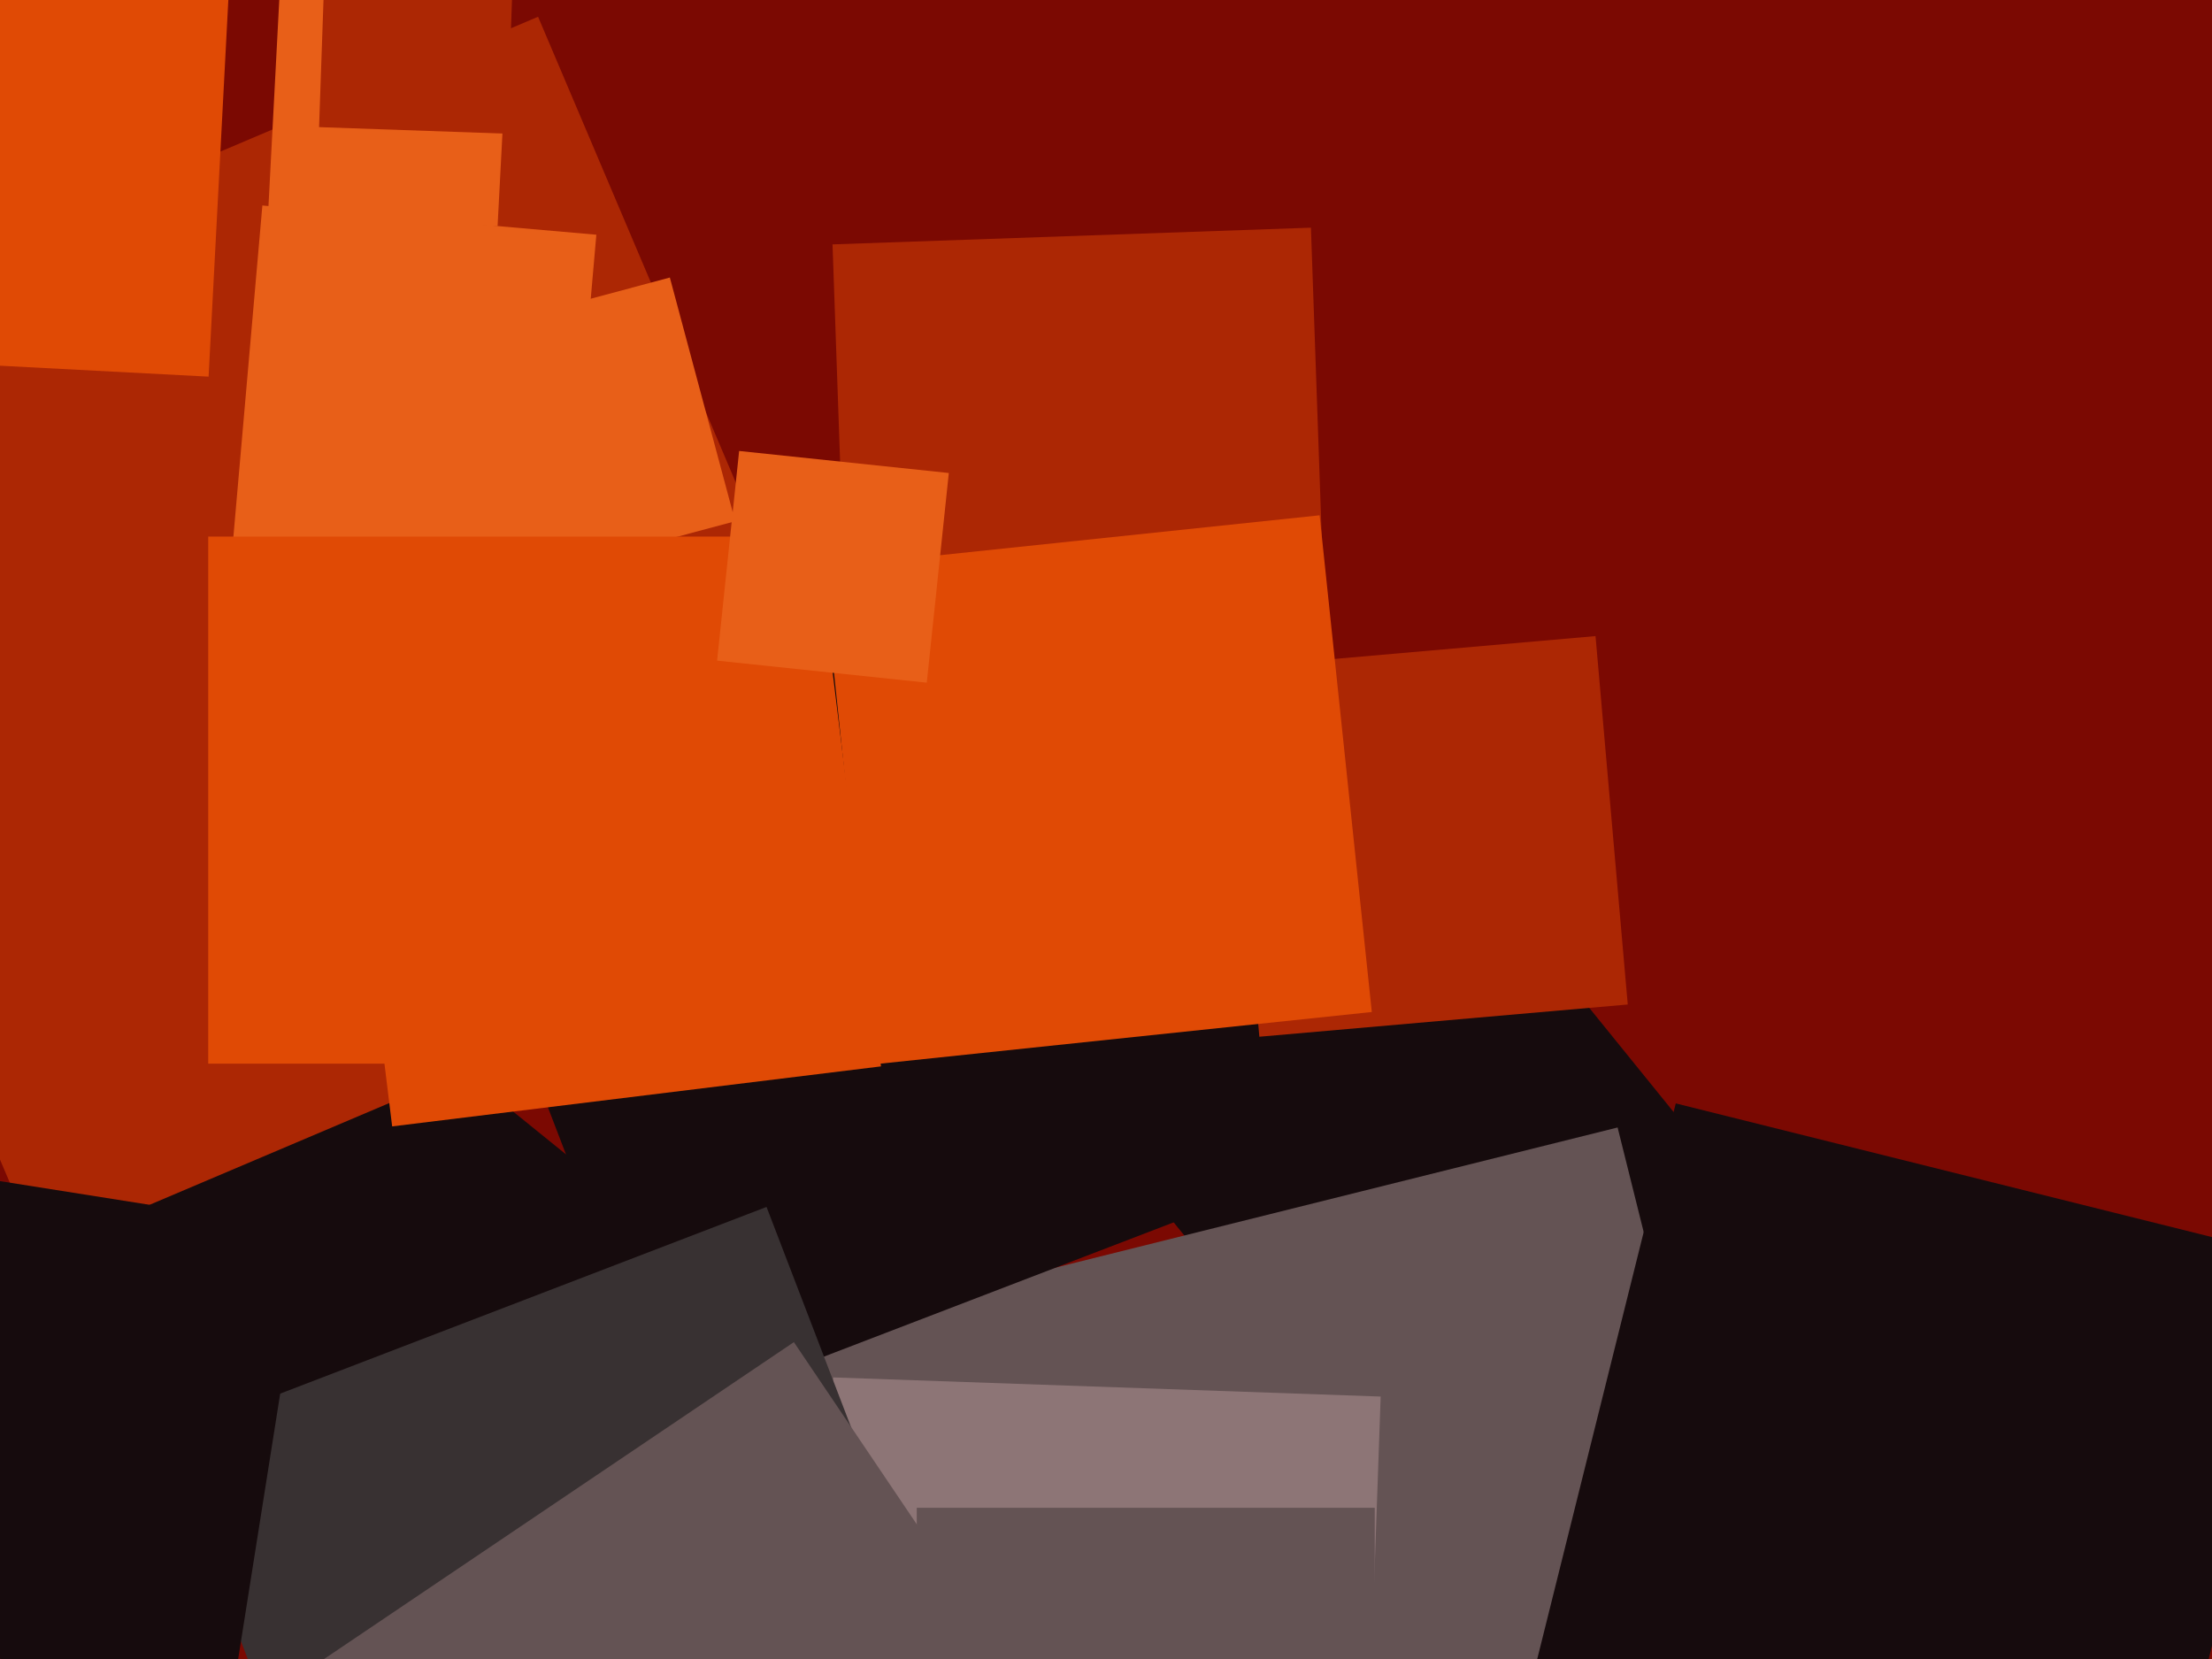 <svg xmlns="http://www.w3.org/2000/svg" width="640px" height="480px">
  <rect width="640" height="480" fill="rgb(123,9,2)"/>
  <polygon points="112.737,470.898 5.102,383.737 92.263,276.102 199.898,363.263" fill="rgb(22,11,13)"/>
  <polygon points="398.707,426.678 315.322,323.707 418.293,240.322 501.678,343.293" fill="rgb(22,11,13)"/>
  <polygon points="11.318,362.156 -95.156,111.318 155.682,4.844 262.156,255.682" fill="rgb(172,39,4)"/>
  <polygon points="142.191,169.703 123.297,99.191 193.809,80.297 212.703,150.809" fill="rgb(232,95,24)"/>
  <polygon points="164.088,164.542 67.458,156.088 75.912,59.458 172.542,67.912" fill="rgb(232,95,24)"/>
  <polygon points="245.709,209.125 240.875,70.709 379.291,65.875 384.125,204.291" fill="rgb(172,39,4)"/>
  <polygon points="254.975,680.787 184.213,396.975 468.025,326.213 538.787,610.025" fill="rgb(100,83,84)"/>
  <polygon points="393.936,562.468 235.532,556.936 241.064,398.532 399.468,404.064" fill="rgb(141,117,118)"/>
  <polygon points="143.964,65.445 77.555,61.964 81.036,-4.445 147.445,-0.964" fill="rgb(232,95,24)"/>
  <polygon points="146.782,38.684 92.316,36.782 94.218,-17.684 148.684,-15.782" fill="rgb(172,39,4)"/>
  <polygon points="364.366,299.959 355.041,193.366 461.634,184.041 470.959,290.634" fill="rgb(172,39,4)"/>
  <polygon points="192.917,409.965 123.035,227.917 305.083,158.035 374.965,340.083" fill="rgb(22,11,13)"/>
  <polygon points="114.218,590.797 47.203,416.218 221.782,349.203 288.797,523.782" fill="rgb(56,49,50)"/>
  <polygon points="60.353,108.974 -65.974,102.353 -59.353,-23.974 66.974,-17.353" fill="rgb(224,74,5)"/>
  <polygon points="185.305,616.682 93.318,480.305 229.695,388.318 321.682,524.695" fill="rgb(100,83,84)"/>
  <polygon points="397.75,568.75 265.25,568.75 265.25,436.25 397.75,436.25" fill="rgb(100,83,84)"/>
  <polygon points="622.149,547.752 439.248,502.149 484.851,319.248 667.752,364.851" fill="rgb(22,11,13)"/>
  <polygon points="253.198,307.906 238.094,164.198 381.802,149.094 396.906,292.802" fill="rgb(224,74,5)"/>
  <polygon points="67.233,490.586 -67.586,469.233 -46.233,334.414 88.586,355.767" fill="rgb(22,11,13)"/>
  <polygon points="212.75,307.75 60.25,307.75 60.25,155.25 212.75,155.25" fill="rgb(224,74,5)"/>
  <polygon points="113.464,325.902 96.098,184.464 237.536,167.098 254.902,308.536" fill="rgb(224,74,5)"/>
  <polygon points="268.145,197.521 207.479,191.145 213.855,130.479 274.521,136.855" fill="rgb(232,95,24)"/>
</svg>